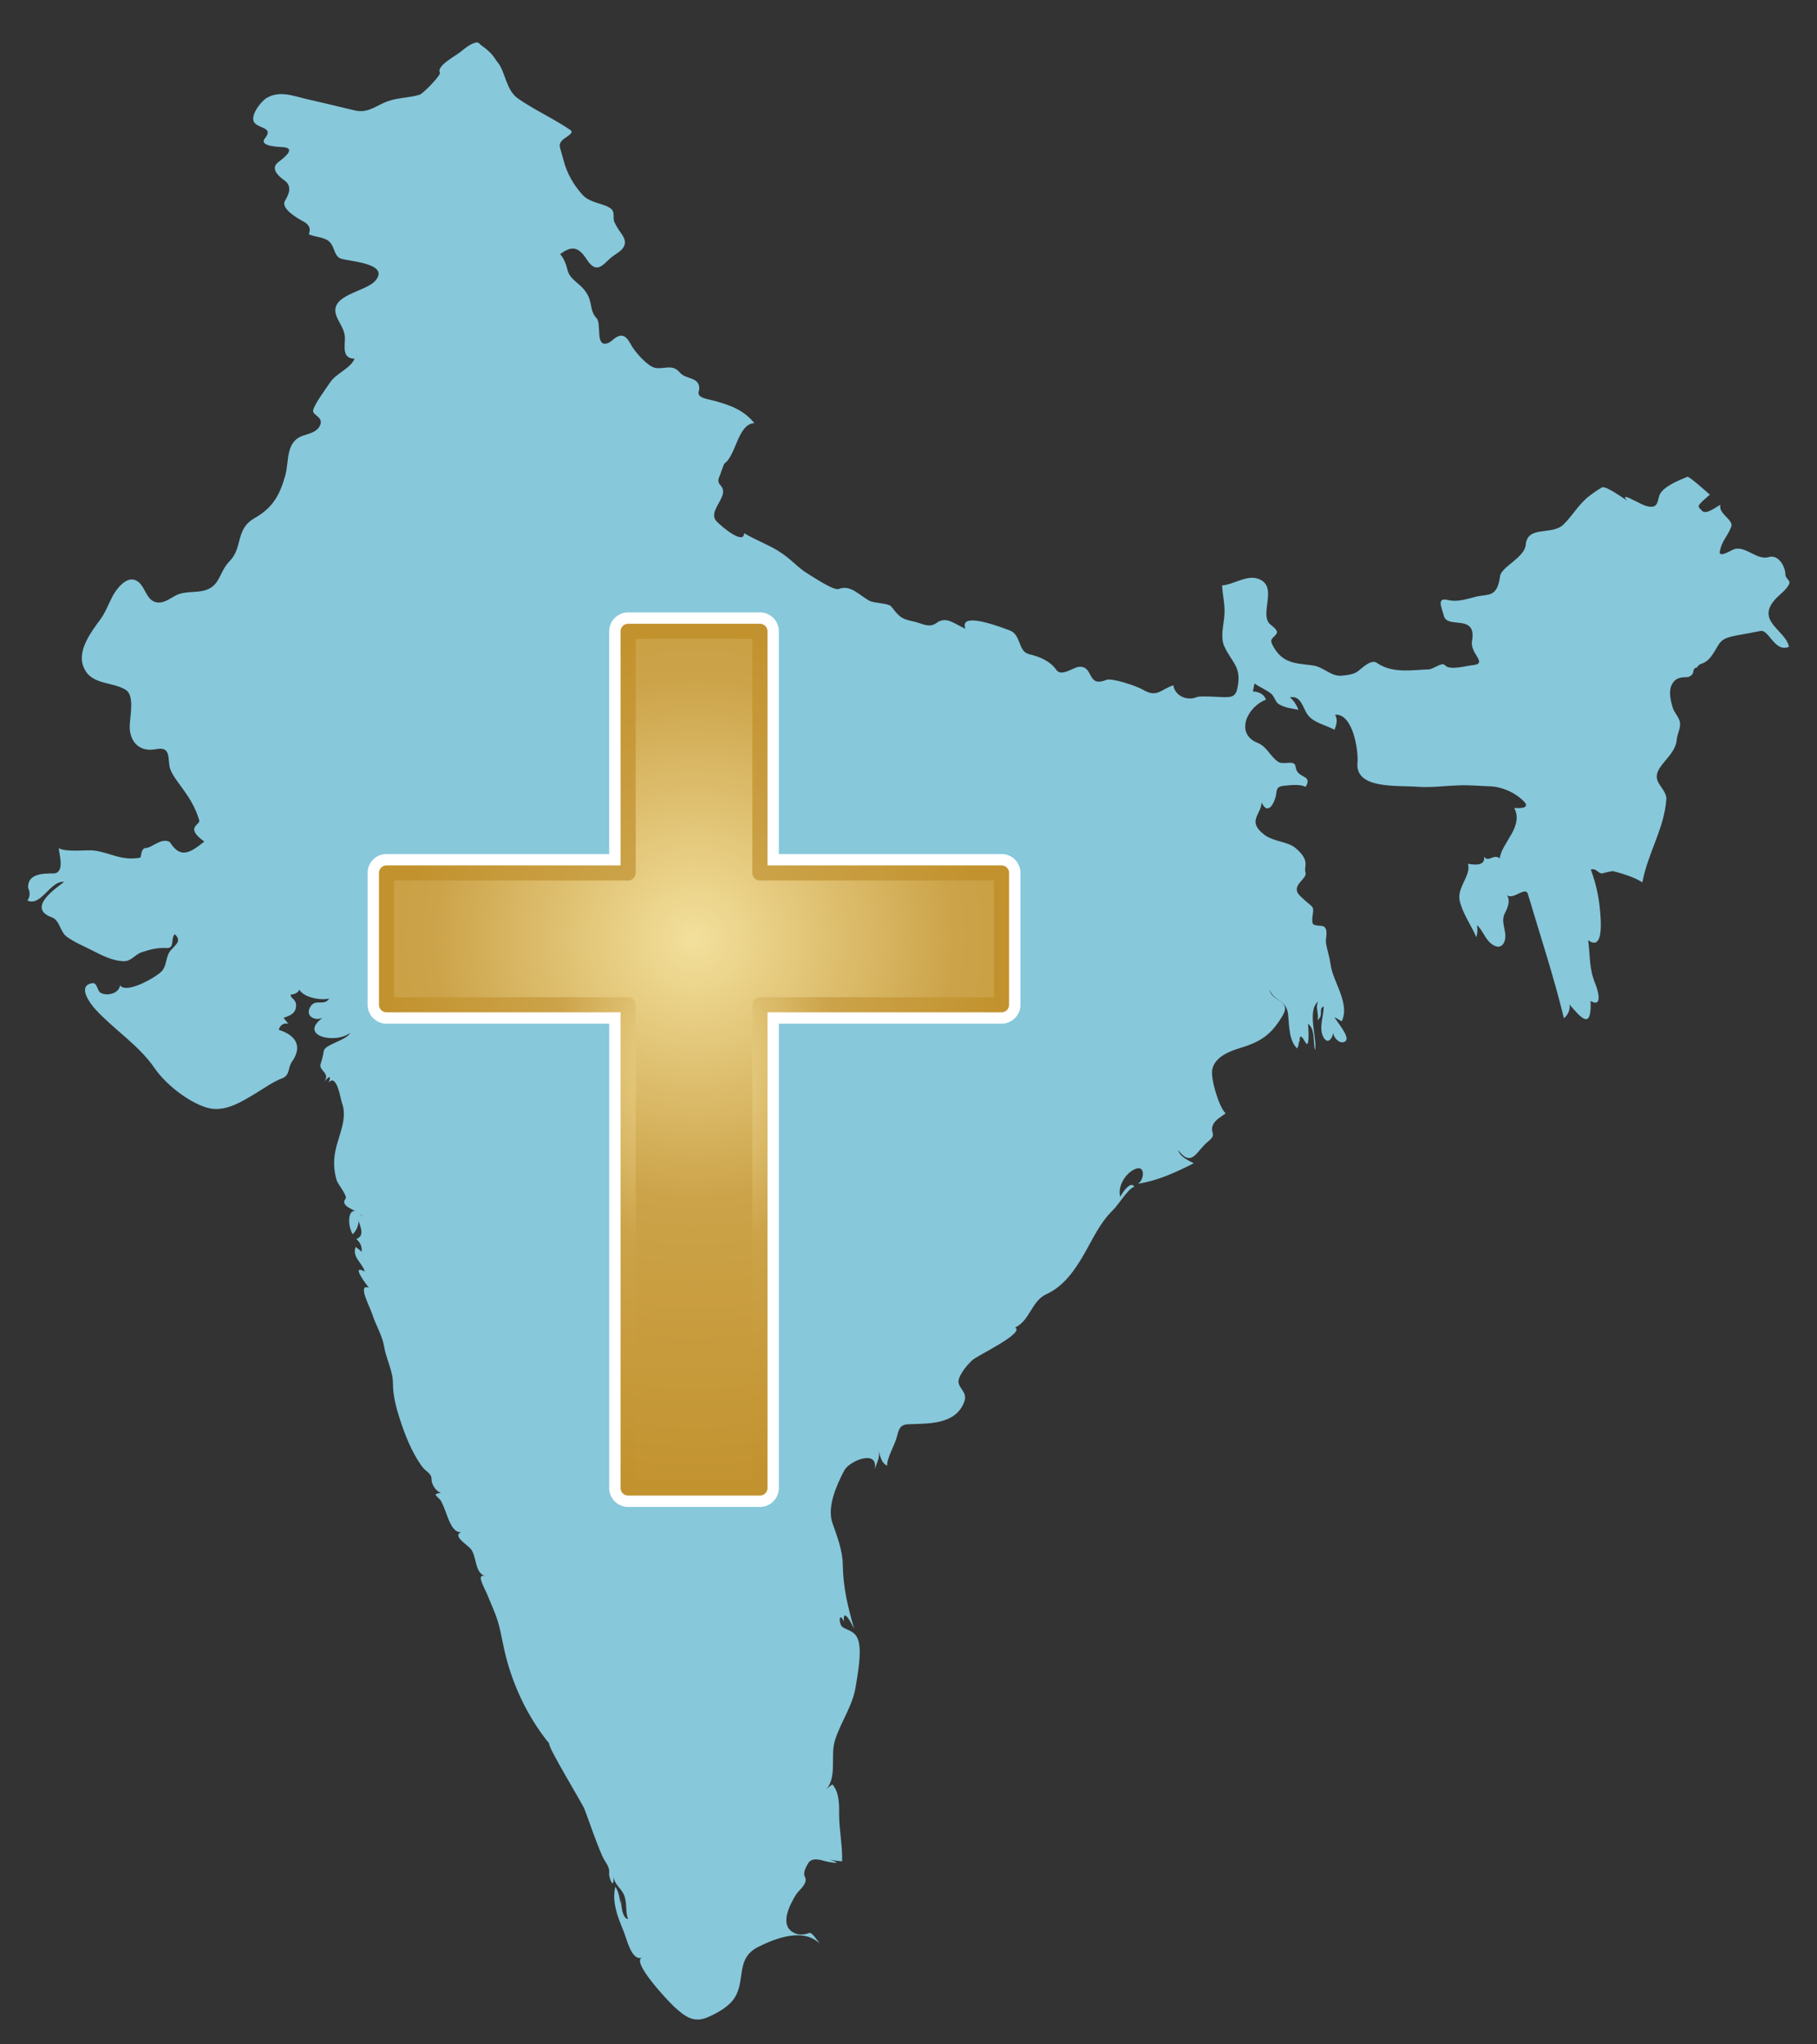 <?xml version="1.0" encoding="UTF-8" standalone="no"?>
<!-- Created with Inkscape (http://www.inkscape.org/) -->

<svg
   xmlns:svg="http://www.w3.org/2000/svg"
   xmlns="http://www.w3.org/2000/svg"
   xmlns:xlink="http://www.w3.org/1999/xlink"
   version="1.1"
   width="2400"
   height="2700"
   viewBox="0 0 2400 2700"
   id="Layer_1"
   xml:space="preserve"><rect x="0" y="0" width="2400" height="2700" fill="#333333" stroke="none"/><title
   id="title3">Christian Cross</title><defs
   id="defs25"><radialGradient
     cx="165.398"
     cy="880.277"
     r="642.569"
     id="SVGID_1_"
     gradientUnits="userSpaceOnUse"
     gradientTransform="matrix(1,0,0,-1,360,1322)">
		<stop
   id="stop8"
   style="stop-color:#f3e09c;stop-opacity:1"
   offset="0" />
		<stop
   id="stop10"
   style="stop-color:#cca349;stop-opacity:1"
   offset="0.456" />
		<stop
   id="stop12"
   style="stop-color:#c2922e;stop-opacity:1"
   offset="1" />
	</radialGradient><radialGradient
     cx="165.398"
     cy="880.277"
     r="642.569"
     id="radialGradient4026"
     xlink:href="#SVGID_1_"
     gradientUnits="userSpaceOnUse"
     gradientTransform="matrix(1.174,0,0,-1.174,722.557,2273.269)" /><radialGradient
     cx="989.889"
     cy="1407.698"
     r="406.655"
     fx="989.889"
     fy="1407.698"
     id="radialGradient4038"
     xlink:href="#SVGID_1_"
     gradientUnits="userSpaceOnUse"
     gradientTransform="matrix(1,0,0,1.392,-73.179,-560.528)" /></defs>

<path
   d="m 37.135,1172.612 c -1.003,-18.728 19.566,-19.058 33.065,-19.058 15.926,0 8.073,-24.573 7.411,-33.352 9.662,5.62 36.881,2.056 45.595,2.999 21.719,2.355 36.567,14.18 61.924,9.526 1.576,-0.285 0.509,-12.642 7.589,-12.812 8.29,-0.213 19.89,-13.897 31.48,-7.985 13.969,22.177 26.091,15.204 45.65,-0.473 -26.608,-19.074 -4.979,-21.903 -6.691,-27.935 -9.041,-31.846 -30.859,-49.528 -37.977,-66.894 -4.727,-11.533 2.554,-31.325 -18.463,-27.286 -26.687,5.129 -36.208,-14.467 -35.348,-31.543 0.729,-14.463 6.209,-39.511 -5.283,-46.73 -18.573,-11.668 -48.727,-5.451 -56.884,-33.617 -5.837,-20.156 11.65,-43.552 22.558,-58.286 7.842,-10.577 10.648,-19.667 16.692,-31.292 4.246,-8.195 16.332,-25.218 28.398,-22.251 15.672,3.86 14.272,28.529 31.4,30.095 9.761,0.893 17.413,-6.419 25.85,-10.169 10.4,-4.621 23.16,-2.878 34.016,-5.251 23.203,-5.071 20.492,-24.331 35.216,-39.231 17.78,-17.992 7.125,-42.109 32.922,-56.756 23.592,-13.389 33.242,-30.054 40.532,-56.337 5.338,-19.213 0.178,-44.668 23.47,-52.598 7.952,-2.704 17.625,-4.478 22.003,-12.64 6.154,-11.481 -8.746,-14.062 -8.713,-19.852 0,-6.971 18.386,-31.521 22.543,-37.896 7.787,-11.878 26.757,-18.286 32.271,-31.19 -16.941,-0.32 -12.661,-16.257 -12.794,-27.805 -0.178,-14.018 -13.015,-24.562 -12.662,-36.595 0.594,-21.055 41.183,-25.036 52.852,-38.613 20.007,-23.315 -35.599,-25.576 -45.536,-29.216 -10.213,-3.739 -7.558,-18.882 -18.367,-24.738 -7.379,-4.003 -16.268,-3.937 -23.922,-7.411 3.241,-8.437 -0.356,-13.257 -7.588,-17.117 -7.72,-4.125 -29.867,-17.007 -23.911,-27.088 5.658,-9.551 9.717,-19.731 -1.323,-27.418 -6.772,-4.709 -18.021,-14.702 -8.272,-23.051 3.883,-3.319 26.68,-18.683 7.379,-20.404 -3.155,-0.285 -33.043,-0.53 -24.43,-11.404 10.798,-13.632 -3.55,-12.617 -12.044,-19.224 -10.588,-8.228 7.081,-29.779 13.996,-34.036 17.79,-10.952 36.363,-2.568 54.782,1.533 20.867,4.643 41.536,9.86 62.325,14.691 17.724,4.114 28.246,-6.926 43.962,-12.408 13.709,-4.775 28.158,-4.158 41.724,-8.503 4.235,-1.355 28.411,-25.951 26.558,-29.139 -5.029,-8.636 20.415,-21.838 27.253,-27.385 5.493,-4.445 11.449,-9.375 18.231,-11.746 5.691,-1.996 5.62,0.576 9.633,3.465 15.86,11.419 16.204,16.111 21.767,23.005 9.23,11.439 10.507,35.668 25.902,46.686 19.241,13.77 52.55,29.692 69.866,42.104 5.499,3.942 -8.419,9.974 -11.386,13.588 -5.242,6.385 -3.105,6.484 2.163,26.53 4.419,16.822 12.537,31.213 24.488,44.8 10.767,12.241 30.836,11.372 39.066,19.752 4.204,4.282 0.993,11.494 3.49,16.711 2.825,5.889 5.363,9.982 9.166,15.143 13.508,18.334 -5.602,24.88 -13.558,31.622 -10.719,9.083 -18.873,23.004 -32.046,2.718 -10.511,-16.186 -18.978,-19.374 -35.25,-7.209 5.735,6.529 7.864,13.963 10.114,22.113 2.526,9.121 10.97,14.183 17.371,20.305 18.207,17.416 9.099,30.043 20.679,42.319 6.858,7.27 -2.134,38.306 14.24,32.972 5.83,-1.9 8.662,-7.29 14.854,-9.416 9.712,-3.333 14.004,7.709 17.72,13.654 5.294,8.492 20.607,26.262 30.456,28.225 11.768,2.348 22.278,-5.579 32.149,5.648 5.989,6.816 11.97,6.299 19.435,10.145 7.212,3.717 7.496,10.445 6.011,15.529 -2.462,8.424 11.38,9.725 18.893,11.757 23.401,6.327 40.123,12.399 54.627,29.889 -22.003,1.302 -24.167,42.606 -39.343,53.216 -1.455,1.014 -4.728,12.766 -6.46,16.439 -6.209,13.092 6.289,10.861 4.219,23.282 -1.932,11.59 -18.338,26.242 -8.548,36.584 7.61,8.039 36.566,31.857 36.566,15.799 13.356,8.307 32.6,15.653 44.117,22.831 19.88,12.391 25.069,21.865 41.039,31.394 4.718,2.817 33.306,22.173 39.956,19.515 15.573,-6.231 27.642,8.989 40.887,15.795 5.647,2.899 24.882,3.198 27.948,6.959 10.676,13.092 12.154,16.643 30.815,20.426 9.816,1.996 19.435,9.024 29.174,1.811 12.992,-9.629 23.832,1.145 38.335,7.531 -9.397,-24.937 52.995,0.398 57.274,1.697 17.184,5.239 11.316,28.321 27.132,31.983 13.555,3.13 27.457,8.905 35.817,20.728 6.695,9.463 21.932,-3.422 29.927,-4.095 19.577,-1.643 9.97,27.86 35.812,17.283 7.61,-3.12 40.962,8.393 48.286,12.794 18.86,11.305 23.15,0.071 40.488,-5.746 1.466,12.378 16.185,21.647 31.245,15.562 4.65,-1.878 29.865,0.071 36.052,0.178 13.246,0.285 16.256,-3.088 18.208,-17.327 3.34,-24.264 -9.139,-29.488 -18.425,-50.256 -5.095,-11.393 -0.804,-27.444 0.249,-39.565 1.28,-14.702 -2.227,-26.084 -3.034,-40.422 14.724,-1.025 31.543,-13.489 46.256,-9.209 28.885,8.393 3.606,44.183 15.948,59.226 2.216,2.704 13.081,9.077 9.706,13.786 -5.206,7.257 -10.081,6.342 -4.301,16.731 12.728,22.853 29.723,22.158 51.892,25.047 14.912,1.942 24.154,15.143 38.944,13.577 6.198,-0.651 14.741,-1.551 20.122,-5.203 5.592,-3.794 17.939,-17.264 25.968,-11.65 20.117,14.051 45.187,9.441 68.238,8.559 7.037,-0.249 17.684,-10.231 21.632,-5.51 6.066,7.268 27.458,0.854 36.315,0.005 21.593,-2.063 -3.586,-14.851 -0.551,-31.962 6.566,-37.027 -32.827,-15.176 -37.235,-33.33 -2.579,-10.629 -10.389,-24.661 5.526,-20.801 12.75,3.098 25.484,-1.565 36.667,-4.34 16.003,-3.971 28.24,1.974 32.088,-27.131 1.651,-12.488 32.392,-24.562 33.827,-41.293 2.295,-26.404 34.639,-11.995 49.958,-27.016 12.287,-12.033 19.434,-25.964 33.176,-36.905 5.062,-4.037 11.97,-8.822 17.606,-12.042 4.853,-2.778 28.466,14.591 33.44,17.514 -5.857,-5.867 -3.013,-6.747 7.133,-1.199 7.886,3.319 16.371,9.57 25.282,9.206 9.111,-0.374 7.677,-11.261 10.974,-17.062 5.879,-10.367 25.611,-18.302 36.034,-22.483 2.305,-0.914 26.909,21.104 29.677,23.607 -18.698,16.029 -16.345,14.796 -10.643,21.033 6.026,6.592 20.559,-6.386 24.629,-7.544 -3.386,11.647 17.941,19.728 14.224,28.97 -5.691,14.051 -12.129,18.124 -15.04,32.186 -2.084,10.015 15.893,-1.86 19.378,-2.832 14.845,-4.114 30.025,15.224 45.123,10.636 12.948,-3.938 22.121,12.423 22.121,23.43 0,4.114 6.066,7.489 5.393,10.555 -1.611,7.379 -13.7,16.056 -18.452,21.264 -26.889,29.476 13.114,40.77 17.79,63.197 -18.994,8.059 -26.438,-23.171 -37.654,-20.878 -38.99,7.972 -48.346,6.144 -56.215,19.455 -6.618,11.193 -11.154,19.916 -20.746,23.448 -7.676,2.302 -4.959,5.904 -9.105,5.768 -5.008,4.059 0.107,7.359 -8.041,11.647 -3.979,2.092 -17.377,-2.558 -23.519,11.669 -3.747,8.682 -1.06,19.544 1.445,28.511 1.907,6.838 7.167,11.541 9.22,17.933 2.746,8.554 -2.992,16.77 -3.662,25.147 -1.878,23.442 -33.593,36.454 -24.891,55.27 3.12,6.75 11.7,15.106 11.149,23.09 -2.725,39.396 -23.812,69.499 -31.765,110.238 -7.985,-6.342 -28.555,-12.463 -38.547,-15.044 -5.018,0.356 -9.981,2.113 -14.9,3.173 -6.364,-1.291 -6.986,-6.882 -14.552,-5.338 8.206,22.455 11.728,41.397 13.018,65.209 0.541,10.036 1.711,41.734 -16.5,28.234 2.814,21.716 1.081,37.643 9.673,58.157 3.056,7.29 10.18,31.764 -6.474,22.047 1.604,40.043 -13.182,21.665 -27.804,4.776 1.366,6.419 -2.334,14.111 -7.44,18.082 -13.211,-54.494 -29.677,-103.998 -47.089,-162.448 -2.668,-14.316 -19.552,7.478 -28.42,-0.356 4.966,6.345 2.014,15.694 -2.27,23.638 -5.401,10.017 0,19.83 0.452,29.694 0.409,9.985 -5.739,20.476 -17.936,11.558 -9.122,-6.67 -12.281,-19.155 -19.601,-25.014 1.014,5.349 0.75,10.654 -0.761,15.882 -7.145,-16.268 -18.625,-32.14 -22.086,-48.563 -3.68,-17.459 15.612,-33.395 10.936,-48.328 8.216,1.092 22.918,3.684 21.396,-9.529 5.349,8.36 13.014,-4.357 20.624,2.394 2.458,-20.845 32.15,-41.867 19.081,-66.716 4.974,0.462 22.546,1.327 12.785,-8.643 -11.426,-11.68 -29.354,-19.563 -45.321,-19.933 -13.513,-0.32 -23.865,-1.821 -41.605,-1.195 -18.776,0.662 -35.365,3.187 -53.951,1.814 -26.89,-1.992 -82.305,3.39 -78.88,-31.896 1.455,-14.978 -5.801,-65.249 -29.603,-63.23 3.816,6.772 1.896,13.169 -0.772,19.863 -11.062,-6.121 -27.532,-9.017 -35.429,-19.859 -6.606,-9.077 -8.578,-25.735 -23.356,-23.022 5.117,4.621 8.834,10.18 11.139,16.676 -6.991,-2.234 -15.145,-1.583 -25.565,-7.39 -4.965,-2.764 -5.885,-10.401 -10.627,-14.194 -6.375,-5.096 -15.214,-8.592 -21.821,-13.356 l -2.124,10.541 c 3.737,0.142 14.087,1.284 17.235,10.888 -25.036,9.496 -41.194,45.109 -10.797,57.153 12.132,4.808 16.511,17.955 26.933,24.838 7.643,5.051 21.926,-3.794 23.128,6.959 1.733,15.672 23.349,9.739 13.125,26.205 -6.904,-3.617 -18.055,-2.483 -25.466,-1.775 -10.037,0.961 -12.375,1.619 -13.357,10.875 -1.046,9.882 -10.643,30.505 -19.191,11.547 -1.06,16.302 -19.741,24.818 3.479,42.53 12.437,9.486 30.743,8.691 41.319,17.656 20.043,16.989 10.405,23.896 13.092,32.389 2.757,8.715 -21.298,17.196 -6.961,30.952 12.666,12.151 12.233,10.019 15.851,14.337 3.486,4.158 -1.683,13.842 0.672,21.97 0.893,3.081 11.518,2.864 13.029,3.316 8.46,2.526 3.766,16.042 4.374,21.082 1.202,10.202 4.25,16.778 5.721,27.044 1.992,13.908 6.208,21.958 11.145,34.465 5.374,13.613 10.704,30.023 3.943,43.313 -3.088,-1.974 -6.253,-3.827 -9.485,-5.559 2.437,5.316 21.088,26.227 14.647,31.576 -6.849,5.713 -16.125,-4.489 -16.312,-10.93 -1.466,8.625 -7.985,16.18 -13.456,4.765 -5.757,-12.022 1.16,-27.165 0.772,-39.705 -7.5,3.706 0.651,11.283 -7.952,18.253 2.006,-8.404 -3.376,-16.433 0.772,-24.606 -14.999,11.437 -1.366,48.451 -3.959,64.322 -3.429,-10.5 0.651,-27.43 -9.485,-34.94 0.107,1.145 2.625,29.492 -2.106,26.359 -1.502,-2.006 -2.846,-4.103 -4.026,-6.298 -9.088,-12.827 -1.092,19.047 -8.967,-4.974 3.584,5.68 3.849,11.504 0.772,17.471 -10.885,-9.849 -10.621,-31.069 -11.911,-44.47 -2.017,-20.624 -18.275,-16.665 -24.595,-33.352 2.647,16.72 29.856,13.489 17.062,34.896 -14.437,24.121 -27.904,33.947 -55.223,42.142 -14.481,4.357 -34.312,11.945 -37.532,28.863 -2.195,11.503 8.636,49.124 17.691,57.682 -5.581,4.313 -14.249,8.735 -16.93,15.717 -4.081,10.643 6.298,11.47 -6.419,21.584 -15.165,12.055 -20.9,35.293 -39.396,11.15 2.625,9.077 13.235,13.445 20.723,17.47 -23.172,11.592 -47.987,23.338 -73.884,26.988 8.161,-4.456 10.444,-24.264 -2.505,-19.797 -13.268,4.577 -25.047,23.724 -20.547,37.267 1.654,-5.117 13.841,-22.091 18.308,-13.499 -8.095,2.316 -20.525,23.459 -28.268,31.014 -17.393,16.952 -26.216,37.632 -38.315,58.477 -12.231,21.088 -26.613,42.01 -49.51,52.421 -19.643,8.934 -21.871,35.095 -41.194,43.907 12.816,7.71 -49.366,36.705 -56.281,42.937 -6.75,6.088 -13.93,14.956 -17.47,23.338 -5.713,13.533 12.353,16.974 6.308,32.426 -11.956,30.595 -48.197,27.948 -74.689,29.26 -10.787,0.54 -12.011,8.305 -14.437,17.481 -2.647,10.014 -13.268,27.826 -12.518,37.201 -8.537,-4.235 -8.724,-12.86 -11.912,-20.646 3.508,8.967 -2.017,17.272 -4.742,25.411 5.889,-26.867 -32.999,-11.636 -39.914,1.391 -10.147,19.091 -23.239,48.297 -15.706,69.594 6.198,17.515 13.367,36.529 13.621,54.462 0.441,30.727 6.452,55.112 14.966,85.002 -2.594,-5.161 -14.856,-29.878 -13.555,-9.529 -7.114,-14.58 -6.871,4.323 -1.476,7.632 6.926,4.235 13.643,4.742 18.375,12.297 8.68,13.853 1.202,49.896 -1.014,64.885 -3.937,26.779 -19.742,47.139 -27.672,72.34 -6.187,19.621 3.066,48.043 -11.272,64.399 2.447,-2.383 5.096,-4.489 7.952,-6.342 8.912,10.422 9,25.323 8.889,38.249 -0.214,21.231 4.621,42.208 3.904,63.395 -5.603,-0.43 -11.162,-1.213 -16.654,-2.383 21.474,6.937 -0.473,3.507 -4.301,2.483 -7.985,-2.152 -19.621,-6.265 -24.54,3.539 -2.547,5.096 -6.552,11.272 -3.518,17.062 4.522,8.658 -8.195,17.106 -12.21,23.757 -7.809,12.904 -23.061,41.183 -0.861,50.601 5.757,2.448 12.992,1.733 18.661,-0.53 3.982,-1.601 12.309,12.805 14.856,15.055 -21.837,-22.577 -58.212,-8.47 -81.836,3.177 -30.739,15.143 -16.687,43.941 -31.478,67.256 -7.489,11.768 -22.179,19.864 -34.543,25.378 -19.478,8.691 -30.562,-0.074 -45.153,-13.213 -6.728,-6.077 -58.719,-60.892 -42.131,-65.116 -14.625,5.239 -20.283,-24.022 -25.467,-36.33 -7.356,-17.492 -15.231,-38.172 -10.279,-57.374 4.279,6.893 6.011,15.021 6.397,23.028 1.864,-19.135 -1.092,18.43 10.356,19.864 -3.937,-10.445 -0.925,-22.345 -5.625,-32.558 -4.015,-8.735 -12.75,-13.456 -13.455,-23.823 0.373,20.305 -6.386,0.63 -5.945,-3.739 1.025,-10.279 -4.897,-13.477 -9.65,-24.562 -8.47,-19.731 -15.243,-40.322 -22.797,-60.418 -2.846,-7.566 -49.245,-83.061 -46.642,-86.777 -29.227,-35.977 -49.444,-79.255 -59.513,-124.343 -3.574,-16.036 -5.614,-30.65 -11.371,-45.716 -3.827,-9.992 -7.963,-19.29 -12.033,-29.106 -3.066,-7.401 -14.503,-26.316 -1.234,-21.595 -14.68,-4.908 -11.294,-25.29 -19.08,-35.734 -4.941,-6.64 -29.48,-19.863 -8.713,-23.823 -12.275,5.603 -18.452,-9.044 -21.981,-18.021 -2.768,-7.048 -5.029,-14.371 -8.536,-21.099 -3.596,-6.893 -14.614,-10.081 -0.463,-11.713 -6.97,-1.765 -12.882,-11.702 -12.661,-18.551 0.249,-7.103 -7.588,-9.287 -13.058,-16.985 -13.213,-18.595 -21.904,-40.764 -28.864,-62.348 -4.842,-15.011 -8.945,-30.76 -8.945,-46.642 0,-16.544 -8.956,-31.996 -11.58,-48.253 -2.458,-15.232 -11.052,-28.279 -15.673,-42.937 -3.02,-9.584 -20.371,-41.271 -4.511,-35.083 -2.889,-3.662 -24.827,-32.007 -5.515,-21.43 -3.145,-11.625 -17.172,-19.058 -11.911,-32.558 2.679,2.074 5.327,4.191 7.941,6.353 0.462,-6.783 -1.932,-12.341 -7.169,-16.687 11.492,-4.522 5.393,-15.551 3.198,-23.812 -0.672,6.684 -3.045,12.728 -7.941,17.471 -8.592,-13.842 -5.967,-44.999 13.455,-23.029 -3.187,-7.786 -32.029,-12.694 -22.951,-23.646 3.166,-3.816 -10.136,-19.533 -11.614,-24.396 -3.948,-13.025 -4.4,-25.886 -1.711,-39.231 4.224,-20.867 16.687,-42.694 8.338,-64.057 -1.082,-2.778 -6.673,-39.308 -17.272,-25.775 3.639,-9.573 1.512,-9.849 -6.397,-0.793 9.816,-11.669 -7.125,-15.209 -4.258,-23.812 1.853,-5.581 3.376,-11.558 4.213,-17.371 1.234,-8.471 29.746,-13.809 35.007,-23.922 -20.834,15.606 -68.8,3.486 -36.507,-19.863 -10.974,4.886 -23.845,-2.814 -15.882,-15.077 6.816,-10.5 17.658,0.178 24.595,-10.334 -10.864,2.789 -33.617,-1.181 -39.716,-11.911 -0.694,5.415 -11.338,7.511 -11.139,6.353 -0.96,5.206 6.838,6.044 7.036,14.051 0.284,10.787 -7.389,14.04 -16.522,16.908 2.053,2.714 4.18,5.36 6.397,7.952 -6.375,-1.697 -11.007,1.985 -12.794,7.941 22.411,6.938 32.084,21.595 17.338,42.418 -5.237,7.377 -2.369,17.689 -12.539,21.516 -12.342,4.643 -23.459,12.86 -34.698,19.621 -19.875,11.945 -42.495,26.657 -66.528,18.805 -24.231,-7.907 -52.995,-30.638 -67.366,-51.528 -21.396,-31.069 -53.282,-50.591 -78.296,-77.866 -6.585,-7.18 -25.279,-31.61 -3.684,-34.621 5.89,-0.815 6.177,10.467 10.61,12.871 8.47,4.577 24.077,0.95 25.61,-9.97 8.327,11.746 46.907,-10.345 54.715,-18.264 6.772,-6.882 5.492,-17.548 10.356,-25.411 5.128,-8.261 18.397,-13.809 7.169,-23.823 -5.658,5.603 0.32,18.87 -10.665,18.264 -11.845,-0.662 -21.496,1.633 -32.955,5.515 -9.75,3.308 -13.577,12.397 -24.683,11.867 -13.533,-0.651 -26.988,-7.147 -38.79,-13.279 -11.768,-6.122 -25.102,-11.448 -35.79,-19.246 -8.525,-6.221 -9.132,-21.683 -19.279,-25.323 -34.312,-12.397 5.856,-38.966 16.025,-46.874 -18.298,-2.074 -30.286,32.922 -48.429,24.606 3.507,-5.471 3.772,-11.029 0.839,-16.731"
   id="path5490"
   style="fill:#87c8db;fill-opacity:1;stroke:none" /><path
   d="m 829.672,808.801 a 25.003,25.003 0 0 0 -24.981,24.981 l 0,294.126 -294.126,0 a 25.003,25.003 0 0 0 -25.018,25.018 l 0,174.062 a 25.003,25.003 0 0 0 25.018,24.981 l 294.126,0 0,613.233 a 25.003,25.003 0 0 0 24.981,25.018 l 174.062,0 a 25.003,25.003 0 0 0 25.018,-25.018 l 0,-613.233 294.126,0 a 25.003,25.003 0 0 0 24.981,-24.981 l 0,-174.062 a 25.003,25.003 0 0 0 -24.981,-25.018 l -294.126,0 0,-294.126 a 25.003,25.003 0 0 0 -25.018,-24.981 l -174.062,0 z"
   id="path4046"
   style="font-size:medium;font-style:normal;font-variant:normal;font-weight:normal;font-stretch:normal;text-indent:0;text-align:start;text-decoration:none;line-height:normal;letter-spacing:normal;word-spacing:normal;text-transform:none;direction:ltr;block-progression:tb;writing-mode:lr-tb;text-anchor:start;color:#000000;fill:#ffffff;fill-opacity:1;fill-rule:nonzero;stroke:none;stroke-width:50;marker:none;visibility:visible;display:inline;overflow:visible;enable-background:accumulate;font-family:Andale Mono;-inkscape-font-specification:Andale Mono" /><path
   d="m 1003.746,833.791 -174.071,0 0,319.118 -319.119,0 0,174.064 319.119,0 0,638.242 174.071,0 0,-638.242 319.119,0 0,-174.064 -319.119,0 z"
   id="polygon14"
   style="fill:url(#radialGradient4026);stroke:url(#radialGradient4038);stroke-width:20;stroke-linejoin:round;stroke-miterlimit:4;stroke-opacity:1;stroke-dasharray:none" />
<radialGradient
   cx="255.316"
   cy="396.541"
   r="419.417"
   id="SVGID_2_"
   gradientUnits="userSpaceOnUse"
   gradientTransform="matrix(1.174,0,0,1.174,1350.688,1382.646)">
	<stop
   id="stop17"
   style="stop-color:#ffffff;stop-opacity:1"
   offset="0" />
	<stop
   id="stop19"
   style="stop-color:#fdfbe1;stop-opacity:1"
   offset="1" />
</radialGradient>

</svg>